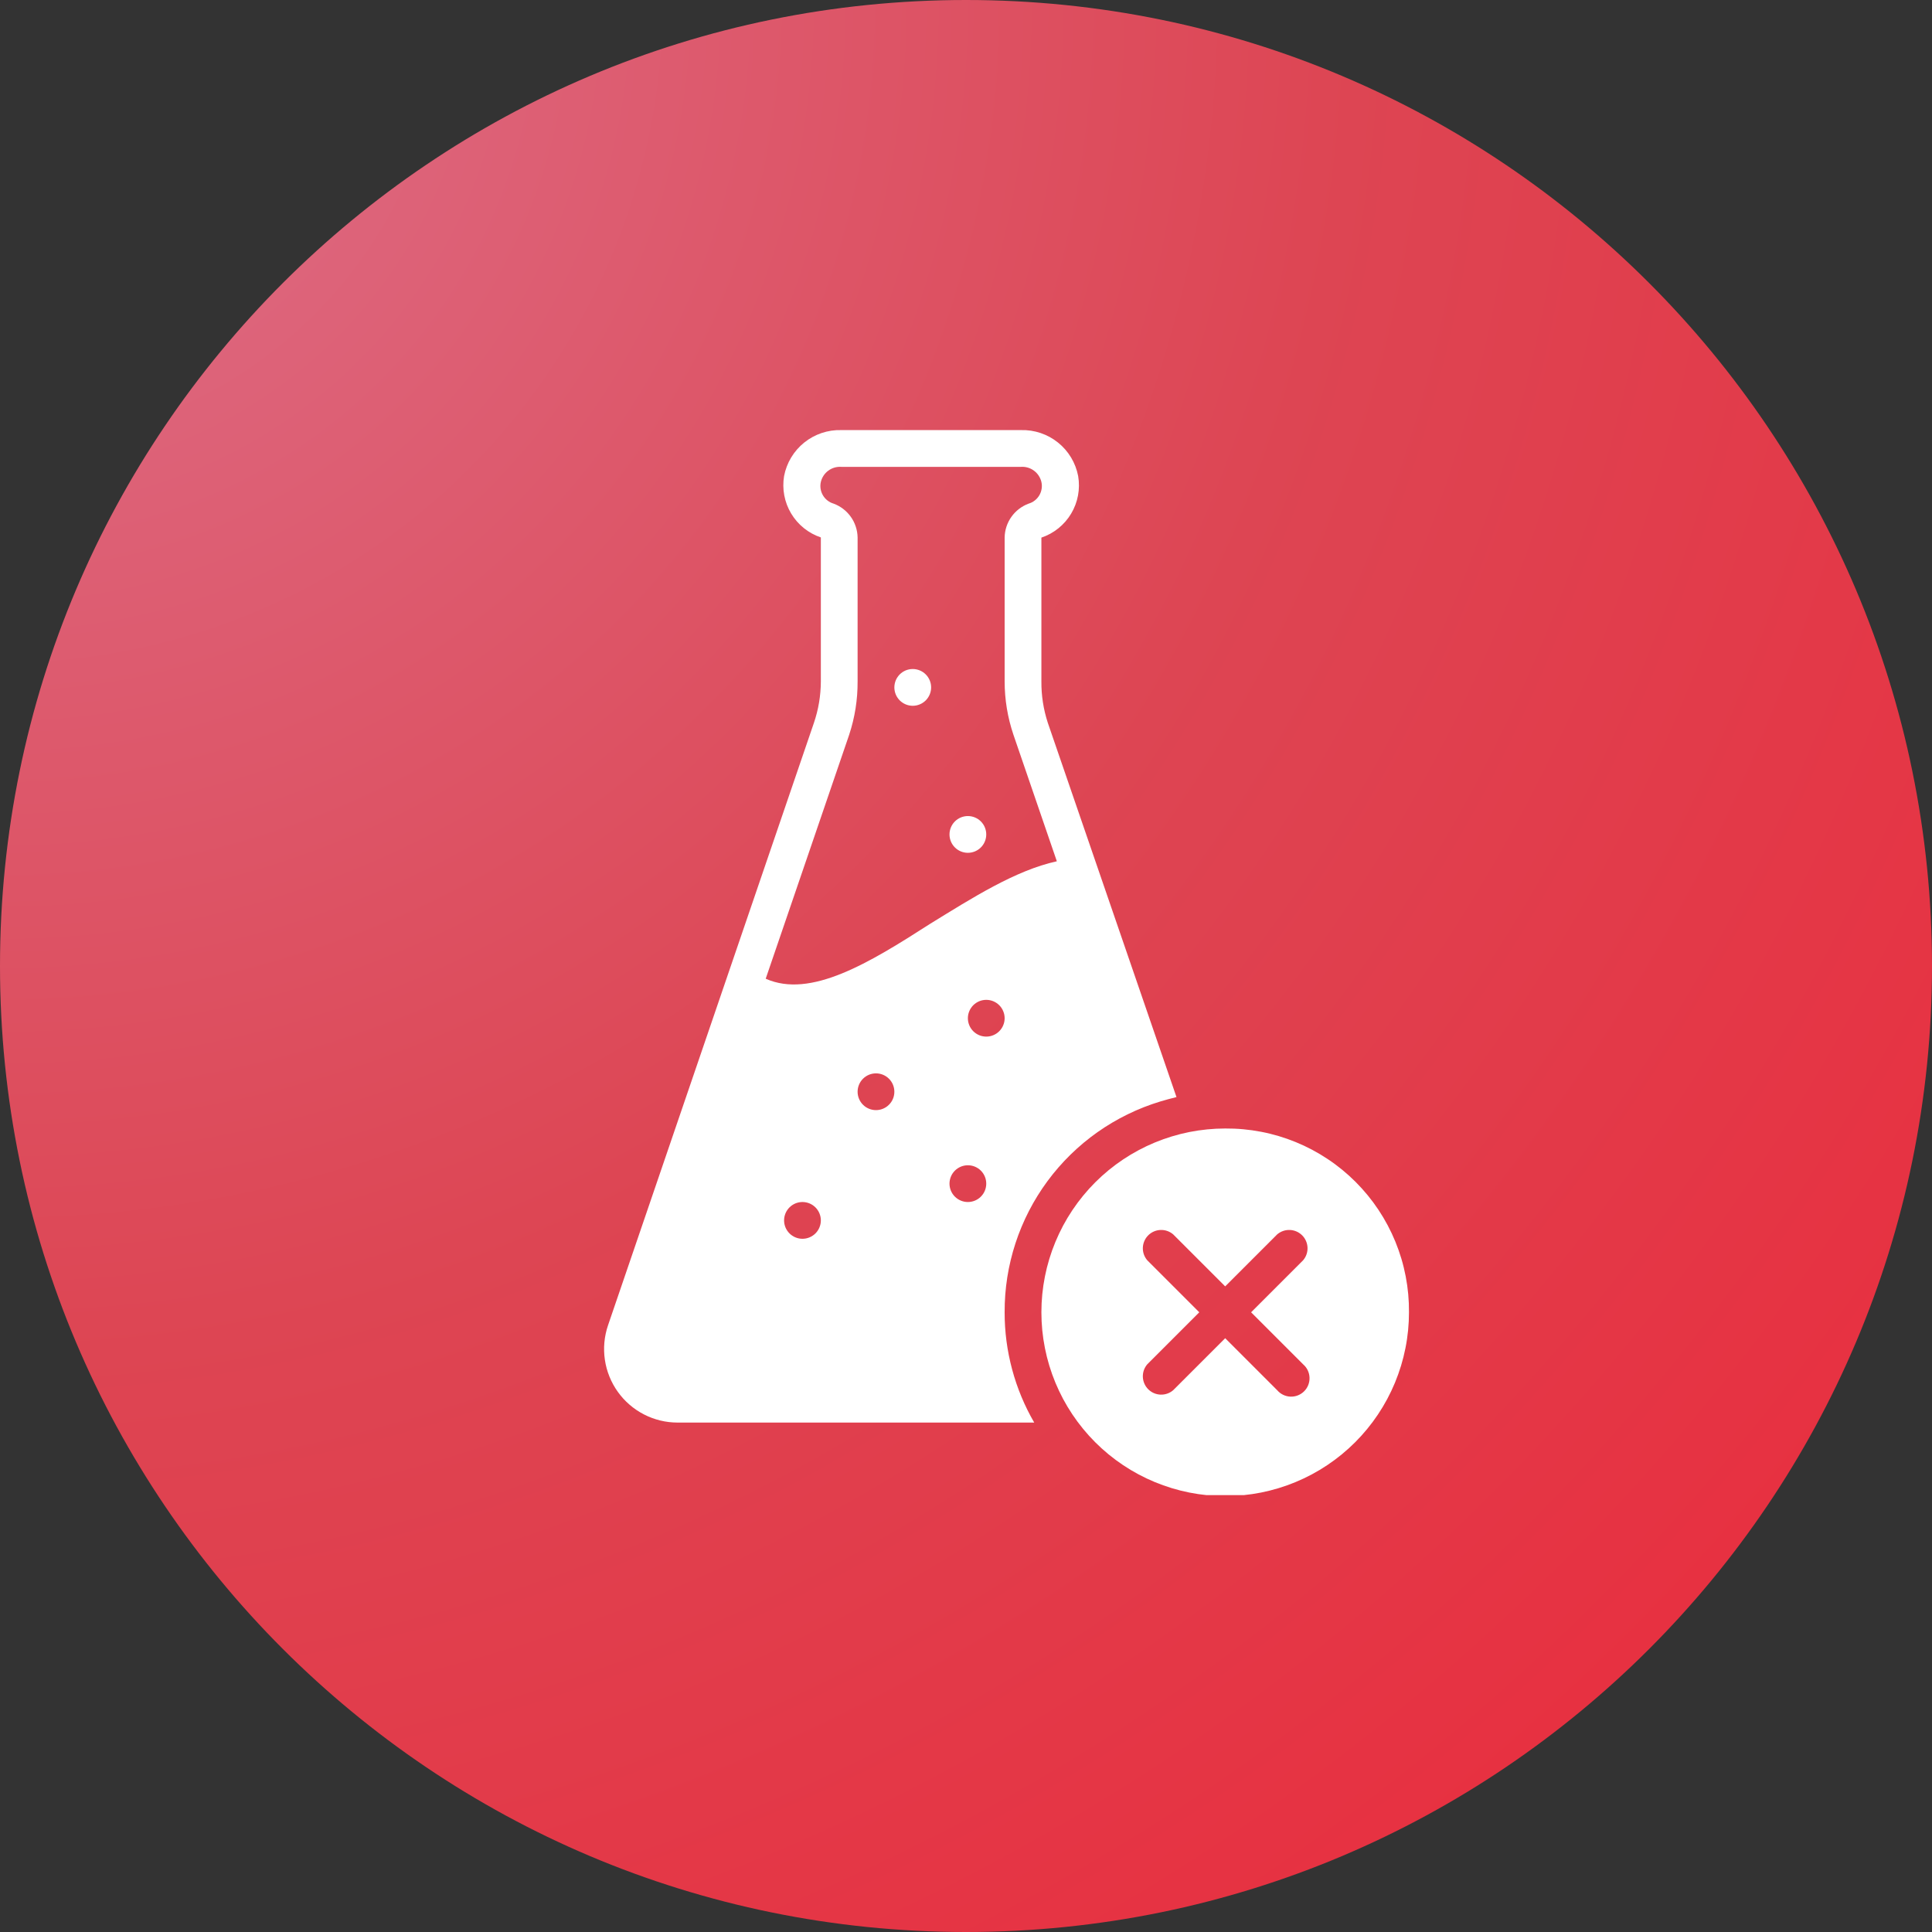 <svg version="1.0" preserveAspectRatio="xMidYMid meet" height="800" viewBox="0 0 600 600" zoomAndPan="magnify" width="800" xmlns:xlink="http://www.w3.org/1999/xlink" xmlns="http://www.w3.org/2000/svg"><rect x="0" y="0" width="600" height="600" fill="#333333" stroke="none"/><defs><clipPath id="5531045b60"><path clip-rule="nonzero" d="M 300 0 C 134.316 0 0 134.316 0 300 C 0 465.684 134.316 600 300 600 C 465.684 600 600 465.684 600 300 C 600 134.316 465.684 0 300 0 Z M 300 0"></path></clipPath><radialGradient fy="0" fx="0" cy="0" id="e606fb2725" cx="0" r="848.529" gradientUnits="userSpaceOnUse" gradientTransform="matrix(1, 0, 0, 1, 0, 0)"><stop offset="0" stop-color="rgb(86.699%, 44.165%, 54.327%)" stop-opacity="1"></stop><stop offset="0.008" stop-color="rgb(86.699%, 43.964%, 54.07%)" stop-opacity="1"></stop><stop offset="0.012" stop-color="rgb(86.699%, 43.829%, 53.897%)" stop-opacity="1"></stop><stop offset="0.016" stop-color="rgb(86.699%, 43.695%, 53.725%)" stop-opacity="1"></stop><stop offset="0.02" stop-color="rgb(86.699%, 43.561%, 53.554%)" stop-opacity="1"></stop><stop offset="0.023" stop-color="rgb(86.699%, 43.427%, 53.381%)" stop-opacity="1"></stop><stop offset="0.027" stop-color="rgb(86.699%, 43.291%, 53.21%)" stop-opacity="1"></stop><stop offset="0.031" stop-color="rgb(86.699%, 43.156%, 53.038%)" stop-opacity="1"></stop><stop offset="0.035" stop-color="rgb(86.699%, 43.022%, 52.866%)" stop-opacity="1"></stop><stop offset="0.039" stop-color="rgb(86.699%, 42.888%, 52.695%)" stop-opacity="1"></stop><stop offset="0.043" stop-color="rgb(86.699%, 42.754%, 52.522%)" stop-opacity="1"></stop><stop offset="0.047" stop-color="rgb(86.699%, 42.619%, 52.35%)" stop-opacity="1"></stop><stop offset="0.051" stop-color="rgb(86.699%, 42.485%, 52.179%)" stop-opacity="1"></stop><stop offset="0.055" stop-color="rgb(86.699%, 42.351%, 52.007%)" stop-opacity="1"></stop><stop offset="0.059" stop-color="rgb(86.699%, 42.216%, 51.834%)" stop-opacity="1"></stop><stop offset="0.062" stop-color="rgb(86.699%, 42.082%, 51.663%)" stop-opacity="1"></stop><stop offset="0.066" stop-color="rgb(86.699%, 41.948%, 51.491%)" stop-opacity="1"></stop><stop offset="0.07" stop-color="rgb(86.699%, 41.814%, 51.318%)" stop-opacity="1"></stop><stop offset="0.074" stop-color="rgb(86.699%, 41.679%, 51.147%)" stop-opacity="1"></stop><stop offset="0.078" stop-color="rgb(86.699%, 41.545%, 50.975%)" stop-opacity="1"></stop><stop offset="0.082" stop-color="rgb(86.699%, 41.411%, 50.804%)" stop-opacity="1"></stop><stop offset="0.086" stop-color="rgb(86.699%, 41.275%, 50.632%)" stop-opacity="1"></stop><stop offset="0.09" stop-color="rgb(86.699%, 41.141%, 50.459%)" stop-opacity="1"></stop><stop offset="0.094" stop-color="rgb(86.699%, 41.006%, 50.288%)" stop-opacity="1"></stop><stop offset="0.098" stop-color="rgb(86.699%, 40.872%, 50.116%)" stop-opacity="1"></stop><stop offset="0.102" stop-color="rgb(86.699%, 40.738%, 49.944%)" stop-opacity="1"></stop><stop offset="0.105" stop-color="rgb(86.699%, 40.604%, 49.773%)" stop-opacity="1"></stop><stop offset="0.109" stop-color="rgb(86.699%, 40.469%, 49.6%)" stop-opacity="1"></stop><stop offset="0.113" stop-color="rgb(86.699%, 40.335%, 49.428%)" stop-opacity="1"></stop><stop offset="0.117" stop-color="rgb(86.699%, 40.201%, 49.257%)" stop-opacity="1"></stop><stop offset="0.121" stop-color="rgb(86.699%, 40.067%, 49.084%)" stop-opacity="1"></stop><stop offset="0.125" stop-color="rgb(86.699%, 39.932%, 48.914%)" stop-opacity="1"></stop><stop offset="0.129" stop-color="rgb(86.699%, 39.798%, 48.741%)" stop-opacity="1"></stop><stop offset="0.133" stop-color="rgb(86.699%, 39.664%, 48.569%)" stop-opacity="1"></stop><stop offset="0.137" stop-color="rgb(86.699%, 39.529%, 48.398%)" stop-opacity="1"></stop><stop offset="0.141" stop-color="rgb(86.699%, 39.395%, 48.225%)" stop-opacity="1"></stop><stop offset="0.145" stop-color="rgb(86.699%, 39.261%, 48.053%)" stop-opacity="1"></stop><stop offset="0.148" stop-color="rgb(86.699%, 39.125%, 47.882%)" stop-opacity="1"></stop><stop offset="0.152" stop-color="rgb(86.699%, 38.991%, 47.71%)" stop-opacity="1"></stop><stop offset="0.156" stop-color="rgb(86.699%, 38.857%, 47.537%)" stop-opacity="1"></stop><stop offset="0.16" stop-color="rgb(86.699%, 38.722%, 47.366%)" stop-opacity="1"></stop><stop offset="0.164" stop-color="rgb(86.699%, 38.588%, 47.194%)" stop-opacity="1"></stop><stop offset="0.168" stop-color="rgb(86.699%, 38.454%, 47.021%)" stop-opacity="1"></stop><stop offset="0.172" stop-color="rgb(86.699%, 38.319%, 46.851%)" stop-opacity="1"></stop><stop offset="0.176" stop-color="rgb(86.699%, 38.185%, 46.678%)" stop-opacity="1"></stop><stop offset="0.18" stop-color="rgb(86.699%, 38.051%, 46.507%)" stop-opacity="1"></stop><stop offset="0.184" stop-color="rgb(86.699%, 37.917%, 46.335%)" stop-opacity="1"></stop><stop offset="0.188" stop-color="rgb(86.699%, 37.782%, 46.162%)" stop-opacity="1"></stop><stop offset="0.191" stop-color="rgb(86.699%, 37.648%, 45.992%)" stop-opacity="1"></stop><stop offset="0.195" stop-color="rgb(86.699%, 37.514%, 45.819%)" stop-opacity="1"></stop><stop offset="0.199" stop-color="rgb(86.699%, 37.379%, 45.647%)" stop-opacity="1"></stop><stop offset="0.203" stop-color="rgb(86.699%, 37.245%, 45.476%)" stop-opacity="1"></stop><stop offset="0.207" stop-color="rgb(86.699%, 37.109%, 45.303%)" stop-opacity="1"></stop><stop offset="0.211" stop-color="rgb(86.699%, 36.975%, 45.131%)" stop-opacity="1"></stop><stop offset="0.215" stop-color="rgb(86.699%, 36.841%, 44.96%)" stop-opacity="1"></stop><stop offset="0.219" stop-color="rgb(86.699%, 36.707%, 44.788%)" stop-opacity="1"></stop><stop offset="0.223" stop-color="rgb(86.699%, 36.572%, 44.617%)" stop-opacity="1"></stop><stop offset="0.227" stop-color="rgb(86.699%, 36.438%, 44.444%)" stop-opacity="1"></stop><stop offset="0.23" stop-color="rgb(86.699%, 36.304%, 44.272%)" stop-opacity="1"></stop><stop offset="0.234" stop-color="rgb(86.699%, 36.169%, 44.101%)" stop-opacity="1"></stop><stop offset="0.238" stop-color="rgb(86.699%, 36.035%, 43.929%)" stop-opacity="1"></stop><stop offset="0.242" stop-color="rgb(86.699%, 35.901%, 43.756%)" stop-opacity="1"></stop><stop offset="0.246" stop-color="rgb(86.699%, 35.767%, 43.585%)" stop-opacity="1"></stop><stop offset="0.25" stop-color="rgb(86.699%, 35.632%, 43.413%)" stop-opacity="1"></stop><stop offset="0.254" stop-color="rgb(86.699%, 35.431%, 43.155%)" stop-opacity="1"></stop><stop offset="0.262" stop-color="rgb(86.699%, 35.162%, 42.812%)" stop-opacity="1"></stop><stop offset="0.27" stop-color="rgb(86.699%, 34.892%, 42.467%)" stop-opacity="1"></stop><stop offset="0.277" stop-color="rgb(86.699%, 34.624%, 42.123%)" stop-opacity="1"></stop><stop offset="0.285" stop-color="rgb(86.699%, 34.355%, 41.78%)" stop-opacity="1"></stop><stop offset="0.293" stop-color="rgb(86.699%, 34.087%, 41.437%)" stop-opacity="1"></stop><stop offset="0.301" stop-color="rgb(86.699%, 33.818%, 41.092%)" stop-opacity="1"></stop><stop offset="0.309" stop-color="rgb(86.699%, 33.55%, 40.749%)" stop-opacity="1"></stop><stop offset="0.316" stop-color="rgb(86.699%, 33.281%, 40.405%)" stop-opacity="1"></stop><stop offset="0.324" stop-color="rgb(86.699%, 33.012%, 40.062%)" stop-opacity="1"></stop><stop offset="0.332" stop-color="rgb(86.699%, 32.742%, 39.717%)" stop-opacity="1"></stop><stop offset="0.34" stop-color="rgb(86.699%, 32.474%, 39.374%)" stop-opacity="1"></stop><stop offset="0.348" stop-color="rgb(86.699%, 32.205%, 39.03%)" stop-opacity="1"></stop><stop offset="0.355" stop-color="rgb(86.699%, 31.937%, 38.686%)" stop-opacity="1"></stop><stop offset="0.363" stop-color="rgb(86.699%, 31.668%, 38.342%)" stop-opacity="1"></stop><stop offset="0.371" stop-color="rgb(86.699%, 31.4%, 37.999%)" stop-opacity="1"></stop><stop offset="0.379" stop-color="rgb(86.699%, 31.131%, 37.656%)" stop-opacity="1"></stop><stop offset="0.387" stop-color="rgb(86.699%, 30.861%, 37.311%)" stop-opacity="1"></stop><stop offset="0.395" stop-color="rgb(86.699%, 30.592%, 36.967%)" stop-opacity="1"></stop><stop offset="0.402" stop-color="rgb(86.699%, 30.324%, 36.624%)" stop-opacity="1"></stop><stop offset="0.41" stop-color="rgb(86.699%, 30.055%, 36.279%)" stop-opacity="1"></stop><stop offset="0.418" stop-color="rgb(86.699%, 29.787%, 35.936%)" stop-opacity="1"></stop><stop offset="0.426" stop-color="rgb(86.699%, 29.518%, 35.593%)" stop-opacity="1"></stop><stop offset="0.434" stop-color="rgb(86.699%, 29.25%, 35.249%)" stop-opacity="1"></stop><stop offset="0.441" stop-color="rgb(86.699%, 28.981%, 34.904%)" stop-opacity="1"></stop><stop offset="0.449" stop-color="rgb(86.699%, 28.711%, 34.561%)" stop-opacity="1"></stop><stop offset="0.457" stop-color="rgb(86.699%, 28.442%, 34.218%)" stop-opacity="1"></stop><stop offset="0.465" stop-color="rgb(86.699%, 28.174%, 33.873%)" stop-opacity="1"></stop><stop offset="0.473" stop-color="rgb(86.699%, 27.905%, 33.53%)" stop-opacity="1"></stop><stop offset="0.48" stop-color="rgb(86.699%, 27.637%, 33.186%)" stop-opacity="1"></stop><stop offset="0.488" stop-color="rgb(86.699%, 27.368%, 32.843%)" stop-opacity="1"></stop><stop offset="0.496" stop-color="rgb(86.72%, 27.122%, 32.547%)" stop-opacity="1"></stop><stop offset="0.504" stop-color="rgb(86.806%, 26.883%, 32.307%)" stop-opacity="1"></stop><stop offset="0.516" stop-color="rgb(86.935%, 26.627%, 32.077%)" stop-opacity="1"></stop><stop offset="0.527" stop-color="rgb(87.064%, 26.369%, 31.848%)" stop-opacity="1"></stop><stop offset="0.539" stop-color="rgb(87.193%, 26.111%, 31.618%)" stop-opacity="1"></stop><stop offset="0.551" stop-color="rgb(87.321%, 25.853%, 31.389%)" stop-opacity="1"></stop><stop offset="0.562" stop-color="rgb(87.451%, 25.595%, 31.158%)" stop-opacity="1"></stop><stop offset="0.574" stop-color="rgb(87.579%, 25.337%, 30.93%)" stop-opacity="1"></stop><stop offset="0.586" stop-color="rgb(87.709%, 25.079%, 30.699%)" stop-opacity="1"></stop><stop offset="0.598" stop-color="rgb(87.837%, 24.821%, 30.47%)" stop-opacity="1"></stop><stop offset="0.609" stop-color="rgb(87.967%, 24.564%, 30.24%)" stop-opacity="1"></stop><stop offset="0.621" stop-color="rgb(88.095%, 24.306%, 30.011%)" stop-opacity="1"></stop><stop offset="0.633" stop-color="rgb(88.203%, 24.091%, 29.819%)" stop-opacity="1"></stop><stop offset="0.641" stop-color="rgb(88.289%, 23.92%, 29.666%)" stop-opacity="1"></stop><stop offset="0.648" stop-color="rgb(88.374%, 23.747%, 29.514%)" stop-opacity="1"></stop><stop offset="0.656" stop-color="rgb(88.461%, 23.575%, 29.359%)" stop-opacity="1"></stop><stop offset="0.664" stop-color="rgb(88.547%, 23.404%, 29.207%)" stop-opacity="1"></stop><stop offset="0.672" stop-color="rgb(88.632%, 23.232%, 29.054%)" stop-opacity="1"></stop><stop offset="0.68" stop-color="rgb(88.719%, 23.059%, 28.9%)" stop-opacity="1"></stop><stop offset="0.688" stop-color="rgb(88.805%, 22.888%, 28.748%)" stop-opacity="1"></stop><stop offset="0.695" stop-color="rgb(88.933%, 22.63%, 28.517%)" stop-opacity="1"></stop><stop offset="0.711" stop-color="rgb(89.105%, 22.285%, 28.21%)" stop-opacity="1"></stop><stop offset="0.727" stop-color="rgb(89.276%, 21.942%, 27.905%)" stop-opacity="1"></stop><stop offset="0.742" stop-color="rgb(89.449%, 21.599%, 27.599%)" stop-opacity="1"></stop><stop offset="0.758" stop-color="rgb(89.6%, 21.298%, 27.332%)" stop-opacity="1"></stop><stop offset="0.77" stop-color="rgb(89.728%, 21.04%, 27.101%)" stop-opacity="1"></stop><stop offset="0.781" stop-color="rgb(89.857%, 20.782%, 26.872%)" stop-opacity="1"></stop><stop offset="0.793" stop-color="rgb(89.986%, 20.525%, 26.642%)" stop-opacity="1"></stop><stop offset="0.805" stop-color="rgb(90.115%, 20.267%, 26.411%)" stop-opacity="1"></stop><stop offset="0.816" stop-color="rgb(90.222%, 20.052%, 26.221%)" stop-opacity="1"></stop><stop offset="0.824" stop-color="rgb(90.308%, 19.881%, 26.068%)" stop-opacity="1"></stop><stop offset="0.832" stop-color="rgb(90.395%, 19.708%, 25.914%)" stop-opacity="1"></stop><stop offset="0.84" stop-color="rgb(90.48%, 19.536%, 25.761%)" stop-opacity="1"></stop><stop offset="0.848" stop-color="rgb(90.608%, 19.278%, 25.531%)" stop-opacity="1"></stop><stop offset="0.863" stop-color="rgb(90.781%, 18.935%, 25.226%)" stop-opacity="1"></stop><stop offset="0.879" stop-color="rgb(90.932%, 18.634%, 24.957%)" stop-opacity="1"></stop><stop offset="0.891" stop-color="rgb(91.06%, 18.376%, 24.728%)" stop-opacity="1"></stop><stop offset="0.902" stop-color="rgb(91.19%, 18.118%, 24.498%)" stop-opacity="1"></stop><stop offset="0.914" stop-color="rgb(91.296%, 17.903%, 24.307%)" stop-opacity="1"></stop><stop offset="0.922" stop-color="rgb(91.382%, 17.732%, 24.153%)" stop-opacity="1"></stop><stop offset="0.93" stop-color="rgb(91.512%, 17.474%, 23.924%)" stop-opacity="1"></stop><stop offset="0.945" stop-color="rgb(91.661%, 17.172%, 23.656%)" stop-opacity="1"></stop><stop offset="0.957" stop-color="rgb(91.769%, 16.959%, 23.465%)" stop-opacity="1"></stop><stop offset="0.965" stop-color="rgb(91.898%, 16.701%, 23.235%)" stop-opacity="1"></stop><stop offset="0.98" stop-color="rgb(92.027%, 16.443%, 23.006%)" stop-opacity="1"></stop><stop offset="0.988" stop-color="rgb(92.134%, 16.228%, 22.813%)" stop-opacity="1"></stop><stop offset="1" stop-color="rgb(92.2%, 16.1%, 22.699%)" stop-opacity="1"></stop></radialGradient><clipPath id="1183ba4bfd"><path clip-rule="nonzero" d="M 323 350 L 437.66 350 L 437.66 464.32 L 323 464.32 Z M 323 350"></path></clipPath><clipPath id="c078990d1f"><path clip-rule="nonzero" d="M 187 133.57 L 366 133.57 L 366 442 L 187 442 Z M 187 133.57"></path></clipPath></defs><g clip-path="url(#5531045b60)"><rect height="720" y="-60" width="720" fill="url(#e606fb2725)" x="-60"></rect></g><g clip-path="url(#1183ba4bfd)"><path fill-rule="nonzero" fill-opacity="1" d="M 380.492 350.465 C 378.625 350.465 376.758 350.559 374.898 350.742 C 373.039 350.926 371.191 351.199 369.355 351.562 C 367.523 351.93 365.711 352.383 363.926 352.926 C 362.137 353.469 360.379 354.098 358.648 354.812 C 356.922 355.527 355.234 356.324 353.586 357.207 C 351.938 358.086 350.336 359.047 348.781 360.086 C 347.227 361.125 345.727 362.238 344.281 363.422 C 342.836 364.609 341.453 365.863 340.133 367.184 C 338.809 368.508 337.555 369.891 336.371 371.336 C 335.184 372.781 334.074 374.281 333.035 375.832 C 331.996 377.387 331.035 378.988 330.152 380.637 C 329.273 382.285 328.477 383.977 327.758 385.703 C 327.043 387.43 326.414 389.188 325.871 390.977 C 325.328 392.766 324.875 394.574 324.512 396.41 C 324.148 398.242 323.871 400.09 323.688 401.949 C 323.508 403.809 323.414 405.676 323.414 407.543 C 323.414 409.414 323.508 411.277 323.688 413.141 C 323.871 415 324.148 416.848 324.512 418.68 C 324.875 420.512 325.328 422.324 325.871 424.113 C 326.414 425.902 327.043 427.66 327.758 429.387 C 328.477 431.113 329.273 432.801 330.152 434.453 C 331.035 436.102 331.996 437.703 333.035 439.254 C 334.074 440.809 335.184 442.309 336.371 443.754 C 337.555 445.199 338.809 446.582 340.133 447.906 C 341.453 449.227 342.836 450.48 344.281 451.668 C 345.727 452.852 347.227 453.965 348.781 455.004 C 350.336 456.043 351.938 457.004 353.586 457.883 C 355.234 458.766 356.922 459.562 358.648 460.277 C 360.379 460.992 362.137 461.621 363.926 462.164 C 365.711 462.707 367.523 463.16 369.355 463.527 C 371.191 463.891 373.039 464.164 374.898 464.348 C 376.758 464.531 378.625 464.625 380.492 464.625 C 382.363 464.625 384.227 464.531 386.086 464.348 C 387.949 464.164 389.793 463.891 391.629 463.527 C 393.461 463.16 395.273 462.707 397.062 462.164 C 398.852 461.621 400.609 460.992 402.336 460.277 C 404.062 459.562 405.75 458.766 407.398 457.883 C 409.047 457.004 410.648 456.043 412.203 455.004 C 413.758 453.965 415.258 452.852 416.703 451.668 C 418.148 450.48 419.531 449.227 420.852 447.906 C 422.176 446.582 423.43 445.199 424.613 443.754 C 425.801 442.309 426.914 440.809 427.953 439.254 C 428.992 437.703 429.949 436.102 430.832 434.453 C 431.711 432.801 432.512 431.113 433.227 429.387 C 433.941 427.66 434.57 425.902 435.113 424.113 C 435.656 422.324 436.109 420.512 436.473 418.68 C 436.84 416.848 437.113 415 437.297 413.141 C 437.48 411.277 437.57 409.414 437.57 407.543 C 437.586 405.672 437.508 403.801 437.34 401.938 C 437.168 400.07 436.906 398.219 436.551 396.379 C 436.195 394.539 435.754 392.719 435.219 390.926 C 434.684 389.129 434.059 387.363 433.352 385.629 C 432.641 383.895 431.848 382.203 430.969 380.547 C 430.09 378.891 429.133 377.285 428.094 375.723 C 427.055 374.164 425.945 372.66 424.758 371.211 C 423.57 369.762 422.312 368.375 420.988 367.047 C 419.664 365.723 418.277 364.469 416.828 363.281 C 415.379 362.094 413.875 360.98 412.312 359.945 C 410.754 358.906 409.145 357.949 407.492 357.07 C 405.836 356.191 404.141 355.398 402.406 354.688 C 400.672 353.977 398.91 353.355 397.113 352.82 C 395.316 352.285 393.5 351.84 391.66 351.488 C 389.82 351.133 387.969 350.871 386.102 350.699 C 384.234 350.527 382.367 350.453 380.492 350.465 Z M 404.695 423.699 C 404.992 423.953 405.262 424.238 405.504 424.551 C 405.742 424.859 405.949 425.195 406.121 425.547 C 406.289 425.902 406.426 426.27 406.52 426.652 C 406.613 427.031 406.668 427.422 406.684 427.812 C 406.699 428.207 406.676 428.598 406.609 428.984 C 406.543 429.371 406.441 429.75 406.297 430.117 C 406.152 430.48 405.973 430.828 405.758 431.16 C 405.543 431.488 405.297 431.793 405.016 432.07 C 404.738 432.348 404.438 432.594 404.105 432.809 C 403.777 433.023 403.43 433.203 403.062 433.348 C 402.699 433.492 402.32 433.598 401.934 433.66 C 401.543 433.727 401.152 433.754 400.762 433.738 C 400.367 433.723 399.98 433.668 399.598 433.57 C 399.219 433.477 398.852 433.344 398.496 433.172 C 398.141 433 397.809 432.793 397.496 432.555 C 397.188 432.312 396.902 432.043 396.645 431.746 L 380.492 415.594 L 364.34 431.746 C 364.07 431.977 363.781 432.184 363.469 432.359 C 363.16 432.539 362.84 432.684 362.504 432.801 C 362.164 432.918 361.82 433.004 361.469 433.055 C 361.117 433.109 360.762 433.129 360.406 433.113 C 360.051 433.102 359.699 433.055 359.352 432.973 C 359.004 432.895 358.668 432.785 358.34 432.641 C 358.016 432.5 357.703 432.328 357.41 432.125 C 357.117 431.926 356.844 431.699 356.59 431.445 C 356.34 431.195 356.113 430.922 355.91 430.629 C 355.711 430.332 355.539 430.023 355.398 429.695 C 355.254 429.371 355.145 429.031 355.062 428.688 C 354.984 428.34 354.938 427.988 354.922 427.633 C 354.91 427.273 354.93 426.922 354.98 426.57 C 355.035 426.215 355.117 425.871 355.234 425.535 C 355.352 425.199 355.5 424.875 355.68 424.566 C 355.855 424.258 356.059 423.969 356.293 423.699 L 372.445 407.543 L 356.293 391.391 C 356.059 391.121 355.855 390.832 355.68 390.523 C 355.5 390.215 355.352 389.891 355.234 389.555 C 355.117 389.219 355.035 388.875 354.98 388.52 C 354.93 388.168 354.91 387.816 354.922 387.457 C 354.938 387.102 354.984 386.75 355.062 386.402 C 355.145 386.055 355.254 385.719 355.398 385.395 C 355.539 385.066 355.711 384.758 355.91 384.461 C 356.113 384.168 356.34 383.895 356.59 383.645 C 356.844 383.391 357.117 383.164 357.41 382.965 C 357.703 382.762 358.016 382.59 358.34 382.449 C 358.668 382.305 359.004 382.195 359.352 382.117 C 359.699 382.035 360.051 381.988 360.406 381.977 C 360.762 381.961 361.117 381.98 361.469 382.035 C 361.82 382.086 362.164 382.172 362.504 382.289 C 362.84 382.406 363.16 382.551 363.469 382.73 C 363.781 382.906 364.07 383.113 364.34 383.344 L 380.492 399.496 L 396.645 383.344 C 396.918 383.113 397.207 382.906 397.516 382.73 C 397.824 382.551 398.148 382.406 398.484 382.289 C 398.82 382.172 399.164 382.086 399.516 382.035 C 399.867 381.98 400.223 381.961 400.578 381.977 C 400.934 381.988 401.285 382.035 401.633 382.117 C 401.98 382.195 402.316 382.305 402.645 382.449 C 402.973 382.59 403.281 382.762 403.574 382.965 C 403.871 383.164 404.145 383.391 404.395 383.645 C 404.648 383.895 404.875 384.168 405.074 384.461 C 405.273 384.758 405.445 385.066 405.59 385.395 C 405.73 385.719 405.844 386.055 405.922 386.402 C 406 386.75 406.047 387.102 406.062 387.457 C 406.074 387.816 406.059 388.168 406.004 388.52 C 405.953 388.875 405.867 389.219 405.75 389.555 C 405.633 389.891 405.484 390.215 405.309 390.523 C 405.129 390.832 404.926 391.121 404.695 391.391 L 388.539 407.543 Z M 404.695 423.699" fill="#ffffff"></path></g><path fill-rule="nonzero" fill-opacity="1" d="M 306.289 259.141 C 306.289 259.516 306.254 259.887 306.18 260.254 C 306.109 260.621 306 260.98 305.855 261.324 C 305.715 261.672 305.539 262 305.328 262.312 C 305.121 262.625 304.883 262.91 304.621 263.176 C 304.355 263.441 304.066 263.68 303.754 263.887 C 303.441 264.094 303.113 264.27 302.766 264.414 C 302.422 264.559 302.062 264.664 301.695 264.738 C 301.328 264.812 300.957 264.848 300.582 264.848 C 300.207 264.848 299.836 264.812 299.469 264.738 C 299.102 264.664 298.746 264.559 298.398 264.414 C 298.051 264.27 297.723 264.094 297.41 263.887 C 297.102 263.68 296.812 263.441 296.547 263.176 C 296.281 262.91 296.047 262.625 295.836 262.312 C 295.629 262 295.453 261.672 295.309 261.324 C 295.168 260.98 295.059 260.621 294.984 260.254 C 294.91 259.887 294.875 259.516 294.875 259.141 C 294.875 258.766 294.91 258.395 294.984 258.027 C 295.059 257.66 295.168 257.305 295.309 256.957 C 295.453 256.609 295.629 256.281 295.836 255.969 C 296.047 255.66 296.281 255.371 296.547 255.105 C 296.812 254.84 297.102 254.602 297.41 254.395 C 297.723 254.188 298.051 254.012 298.398 253.867 C 298.746 253.723 299.102 253.617 299.469 253.543 C 299.836 253.469 300.207 253.434 300.582 253.434 C 300.957 253.434 301.328 253.469 301.695 253.543 C 302.062 253.617 302.422 253.723 302.766 253.867 C 303.113 254.012 303.441 254.188 303.754 254.395 C 304.066 254.602 304.355 254.84 304.621 255.105 C 304.883 255.371 305.121 255.66 305.328 255.969 C 305.539 256.281 305.715 256.609 305.855 256.957 C 306 257.305 306.109 257.66 306.18 258.027 C 306.254 258.395 306.289 258.766 306.289 259.141 Z M 306.289 259.141" fill="#ffffff"></path><g clip-path="url(#c078990d1f)"><path fill-rule="nonzero" fill-opacity="1" d="M 312 407.543 C 311.992 405.727 312.055 403.91 312.191 402.098 C 312.332 400.285 312.539 398.48 312.82 396.684 C 313.105 394.887 313.457 393.105 313.883 391.34 C 314.305 389.57 314.801 387.82 315.367 386.094 C 315.93 384.367 316.562 382.664 317.266 380.984 C 317.965 379.309 318.734 377.66 319.566 376.043 C 320.398 374.43 321.297 372.848 322.254 371.305 C 323.215 369.758 324.234 368.258 325.316 366.793 C 326.395 365.332 327.531 363.914 328.727 362.543 C 329.918 361.172 331.164 359.848 332.465 358.578 C 333.766 357.305 335.113 356.086 336.508 354.922 C 337.906 353.762 339.348 352.652 340.832 351.605 C 342.32 350.559 343.844 349.57 345.41 348.645 C 346.973 347.719 348.574 346.855 350.207 346.059 C 351.84 345.262 353.504 344.527 355.195 343.863 C 356.887 343.199 358.605 342.602 360.344 342.074 C 361.98 341.582 363.656 341.125 365.367 340.707 L 325.414 224.496 C 324.047 220.305 323.379 216.004 323.414 211.594 L 323.414 166.961 C 324.375 166.637 325.297 166.23 326.188 165.746 C 327.074 165.258 327.914 164.695 328.703 164.059 C 329.488 163.426 330.215 162.723 330.879 161.961 C 331.543 161.195 332.137 160.379 332.656 159.508 C 333.176 158.637 333.613 157.73 333.973 156.781 C 334.328 155.836 334.602 154.863 334.785 153.867 C 334.973 152.871 335.066 151.867 335.074 150.855 C 335.082 149.844 335 148.836 334.832 147.84 C 334.637 146.82 334.355 145.828 333.984 144.863 C 333.613 143.895 333.164 142.969 332.629 142.082 C 332.098 141.195 331.488 140.363 330.809 139.582 C 330.129 138.801 329.383 138.09 328.578 137.441 C 327.77 136.793 326.914 136.219 326.008 135.723 C 325.098 135.227 324.152 134.812 323.172 134.48 C 322.191 134.152 321.191 133.91 320.168 133.754 C 319.141 133.602 318.113 133.539 317.078 133.57 L 261.258 133.57 C 260.223 133.539 259.191 133.602 258.168 133.754 C 257.145 133.91 256.145 134.152 255.16 134.48 C 254.18 134.812 253.238 135.227 252.328 135.723 C 251.422 136.219 250.562 136.793 249.758 137.441 C 248.949 138.09 248.207 138.801 247.527 139.582 C 246.848 140.363 246.238 141.195 245.707 142.082 C 245.172 142.969 244.719 143.895 244.352 144.863 C 243.98 145.828 243.699 146.82 243.504 147.84 C 243.336 148.836 243.258 149.836 243.27 150.848 C 243.277 151.859 243.379 152.859 243.566 153.852 C 243.754 154.844 244.023 155.812 244.383 156.758 C 244.742 157.703 245.18 158.605 245.699 159.473 C 246.219 160.34 246.809 161.152 247.473 161.918 C 248.137 162.68 248.859 163.375 249.648 164.012 C 250.434 164.645 251.27 165.203 252.156 165.688 C 253.043 166.176 253.965 166.578 254.922 166.902 L 254.922 211.594 C 254.906 216.031 254.184 220.352 252.75 224.551 L 188.824 411.598 C 188.531 412.453 188.293 413.324 188.105 414.207 C 187.918 415.09 187.781 415.98 187.699 416.883 C 187.617 417.781 187.586 418.684 187.613 419.586 C 187.637 420.488 187.715 421.387 187.848 422.281 C 187.977 423.176 188.164 424.059 188.398 424.934 C 188.637 425.805 188.922 426.66 189.262 427.496 C 189.598 428.336 189.984 429.152 190.418 429.941 C 190.852 430.734 191.332 431.5 191.859 432.234 C 192.383 432.969 192.953 433.672 193.559 434.34 C 194.168 435.008 194.816 435.637 195.5 436.227 C 196.18 436.82 196.898 437.367 197.645 437.875 C 198.395 438.379 199.172 438.84 199.973 439.254 C 200.777 439.668 201.602 440.035 202.449 440.348 C 203.297 440.664 204.156 440.93 205.035 441.145 C 205.914 441.359 206.801 441.52 207.699 441.629 C 208.594 441.734 209.496 441.789 210.398 441.793 L 321.188 441.793 C 318.172 436.59 315.883 431.086 314.324 425.277 C 312.766 419.469 311.988 413.559 312 407.543 Z M 249.211 384.715 C 248.836 384.715 248.465 384.676 248.098 384.605 C 247.73 384.531 247.375 384.422 247.027 384.277 C 246.684 384.137 246.352 383.961 246.043 383.75 C 245.73 383.543 245.441 383.305 245.176 383.043 C 244.91 382.777 244.676 382.488 244.465 382.176 C 244.258 381.863 244.082 381.535 243.938 381.191 C 243.797 380.844 243.688 380.488 243.613 380.117 C 243.543 379.75 243.504 379.379 243.504 379.004 C 243.504 378.629 243.543 378.258 243.613 377.891 C 243.688 377.523 243.797 377.168 243.938 376.82 C 244.082 376.477 244.258 376.145 244.465 375.836 C 244.676 375.523 244.91 375.234 245.176 374.969 C 245.441 374.703 245.73 374.469 246.043 374.258 C 246.352 374.051 246.684 373.875 247.027 373.73 C 247.375 373.59 247.73 373.48 248.098 373.406 C 248.465 373.336 248.836 373.297 249.211 373.297 C 249.586 373.297 249.957 373.336 250.324 373.406 C 250.695 373.48 251.051 373.59 251.398 373.73 C 251.742 373.875 252.07 374.051 252.383 374.258 C 252.695 374.469 252.984 374.703 253.25 374.969 C 253.512 375.234 253.75 375.523 253.957 375.836 C 254.168 376.145 254.344 376.477 254.484 376.82 C 254.629 377.168 254.738 377.523 254.812 377.891 C 254.883 378.258 254.922 378.629 254.922 379.004 C 254.922 379.379 254.883 379.75 254.812 380.117 C 254.738 380.488 254.629 380.844 254.484 381.191 C 254.344 381.535 254.168 381.863 253.957 382.176 C 253.75 382.488 253.512 382.777 253.25 383.043 C 252.984 383.305 252.695 383.543 252.383 383.75 C 252.07 383.961 251.742 384.137 251.398 384.277 C 251.051 384.422 250.695 384.531 250.324 384.605 C 249.957 384.676 249.586 384.715 249.211 384.715 Z M 272.043 344.758 C 271.668 344.758 271.297 344.723 270.93 344.648 C 270.562 344.574 270.207 344.469 269.859 344.324 C 269.512 344.18 269.184 344.004 268.871 343.797 C 268.562 343.59 268.273 343.352 268.008 343.086 C 267.742 342.82 267.508 342.535 267.297 342.223 C 267.09 341.91 266.914 341.582 266.77 341.234 C 266.629 340.891 266.52 340.531 266.445 340.164 C 266.371 339.797 266.336 339.426 266.336 339.051 C 266.336 338.676 266.371 338.305 266.445 337.938 C 266.52 337.57 266.629 337.211 266.77 336.867 C 266.914 336.52 267.09 336.191 267.297 335.879 C 267.508 335.566 267.742 335.281 268.008 335.016 C 268.273 334.75 268.562 334.512 268.871 334.305 C 269.184 334.098 269.512 333.922 269.859 333.777 C 270.207 333.633 270.562 333.527 270.93 333.453 C 271.297 333.379 271.668 333.344 272.043 333.344 C 272.418 333.344 272.789 333.379 273.156 333.453 C 273.523 333.527 273.883 333.633 274.227 333.777 C 274.574 333.922 274.902 334.098 275.215 334.305 C 275.527 334.512 275.816 334.75 276.078 335.016 C 276.344 335.281 276.582 335.566 276.789 335.879 C 276.996 336.191 277.176 336.52 277.316 336.867 C 277.461 337.211 277.57 337.57 277.641 337.938 C 277.715 338.305 277.75 338.676 277.75 339.051 C 277.75 339.426 277.715 339.797 277.641 340.164 C 277.57 340.531 277.461 340.891 277.316 341.234 C 277.176 341.582 276.996 341.91 276.789 342.223 C 276.582 342.535 276.344 342.82 276.078 343.086 C 275.816 343.352 275.527 343.59 275.215 343.797 C 274.902 344.004 274.574 344.18 274.227 344.324 C 273.883 344.469 273.523 344.574 273.156 344.648 C 272.789 344.723 272.418 344.758 272.043 344.758 Z M 237.797 303.949 L 263.711 228.203 C 265.492 222.812 266.367 217.273 266.336 211.594 L 266.336 166.902 C 266.316 165.754 266.125 164.633 265.762 163.539 C 265.402 162.445 264.891 161.43 264.223 160.496 C 263.555 159.559 262.766 158.738 261.852 158.043 C 260.938 157.344 259.938 156.797 258.859 156.398 C 258.516 156.297 258.184 156.164 257.863 156 C 257.547 155.836 257.246 155.641 256.961 155.418 C 256.68 155.199 256.422 154.953 256.184 154.68 C 255.949 154.41 255.742 154.121 255.559 153.809 C 255.379 153.5 255.227 153.176 255.105 152.836 C 254.988 152.5 254.898 152.152 254.844 151.797 C 254.789 151.445 254.77 151.086 254.781 150.727 C 254.793 150.367 254.84 150.016 254.922 149.664 C 255.086 148.965 255.371 148.312 255.766 147.711 C 256.164 147.109 256.652 146.594 257.234 146.168 C 257.812 145.738 258.449 145.422 259.141 145.219 C 259.832 145.016 260.535 144.938 261.258 144.984 L 317.078 144.984 C 317.797 144.938 318.504 145.016 319.195 145.219 C 319.887 145.422 320.523 145.738 321.102 146.168 C 321.684 146.594 322.172 147.109 322.566 147.711 C 322.965 148.312 323.246 148.965 323.414 149.664 C 323.492 150.016 323.539 150.367 323.555 150.727 C 323.566 151.086 323.543 151.445 323.488 151.797 C 323.434 152.152 323.348 152.5 323.227 152.836 C 323.109 153.176 322.957 153.5 322.777 153.809 C 322.594 154.121 322.387 154.41 322.148 154.68 C 321.914 154.953 321.656 155.199 321.371 155.418 C 321.09 155.641 320.789 155.836 320.469 156 C 320.152 156.164 319.82 156.297 319.477 156.398 C 318.395 156.797 317.398 157.344 316.484 158.043 C 315.57 158.738 314.781 159.559 314.113 160.496 C 313.445 161.43 312.934 162.445 312.57 163.539 C 312.211 164.633 312.02 165.754 312 166.902 L 312 211.594 C 312.004 217.281 312.918 222.816 314.738 228.203 L 328.211 267.473 C 315.254 270.328 301.895 278.891 288.883 286.883 C 269.875 299.098 251.723 310.168 237.797 303.949 Z M 300.582 373.297 C 300.207 373.297 299.836 373.262 299.469 373.188 C 299.102 373.113 298.746 373.008 298.398 372.863 C 298.051 372.719 297.723 372.543 297.41 372.336 C 297.102 372.129 296.812 371.891 296.547 371.625 C 296.281 371.359 296.047 371.074 295.836 370.762 C 295.629 370.449 295.453 370.121 295.309 369.773 C 295.168 369.43 295.059 369.07 294.984 368.703 C 294.91 368.336 294.875 367.965 294.875 367.59 C 294.875 367.215 294.91 366.844 294.984 366.477 C 295.059 366.109 295.168 365.75 295.309 365.406 C 295.453 365.059 295.629 364.73 295.836 364.418 C 296.047 364.105 296.281 363.82 296.547 363.555 C 296.812 363.289 297.102 363.051 297.41 362.844 C 297.723 362.637 298.051 362.461 298.398 362.316 C 298.746 362.172 299.102 362.066 299.469 361.992 C 299.836 361.918 300.207 361.883 300.582 361.883 C 300.957 361.883 301.328 361.918 301.695 361.992 C 302.062 362.066 302.422 362.172 302.766 362.316 C 303.113 362.461 303.441 362.637 303.754 362.844 C 304.066 363.051 304.355 363.289 304.621 363.555 C 304.883 363.82 305.121 364.105 305.328 364.418 C 305.539 364.73 305.715 365.059 305.855 365.406 C 306 365.75 306.109 366.109 306.18 366.477 C 306.254 366.844 306.289 367.215 306.289 367.59 C 306.289 367.965 306.254 368.336 306.18 368.703 C 306.109 369.07 306 369.43 305.855 369.773 C 305.715 370.121 305.539 370.449 305.328 370.762 C 305.121 371.074 304.883 371.359 304.621 371.625 C 304.355 371.891 304.066 372.129 303.754 372.336 C 303.441 372.543 303.113 372.719 302.766 372.863 C 302.422 373.008 302.062 373.113 301.695 373.188 C 301.328 373.262 300.957 373.297 300.582 373.297 Z M 306.289 321.926 C 305.918 321.926 305.547 321.891 305.176 321.816 C 304.809 321.746 304.453 321.637 304.105 321.492 C 303.762 321.348 303.43 321.172 303.121 320.965 C 302.809 320.758 302.52 320.52 302.254 320.254 C 301.988 319.992 301.754 319.703 301.547 319.391 C 301.336 319.078 301.16 318.75 301.02 318.402 C 300.875 318.059 300.766 317.699 300.691 317.332 C 300.621 316.965 300.582 316.594 300.582 316.219 C 300.582 315.844 300.621 315.473 300.691 315.105 C 300.766 314.738 300.875 314.383 301.02 314.035 C 301.16 313.688 301.336 313.359 301.547 313.047 C 301.754 312.738 301.988 312.449 302.254 312.184 C 302.52 311.918 302.809 311.684 303.121 311.473 C 303.43 311.266 303.762 311.09 304.105 310.945 C 304.453 310.801 304.809 310.695 305.176 310.621 C 305.547 310.547 305.918 310.512 306.289 310.512 C 306.664 310.512 307.035 310.547 307.406 310.621 C 307.773 310.695 308.129 310.801 308.477 310.945 C 308.82 311.09 309.152 311.266 309.461 311.473 C 309.773 311.684 310.062 311.918 310.328 312.184 C 310.594 312.449 310.828 312.738 311.035 313.047 C 311.246 313.359 311.422 313.688 311.562 314.035 C 311.707 314.383 311.816 314.738 311.891 315.105 C 311.961 315.473 312 315.844 312 316.219 C 312 316.594 311.961 316.965 311.891 317.332 C 311.816 317.699 311.707 318.059 311.562 318.402 C 311.422 318.75 311.246 319.078 311.035 319.391 C 310.828 319.703 310.594 319.992 310.328 320.254 C 310.062 320.52 309.773 320.758 309.461 320.965 C 309.152 321.172 308.82 321.348 308.477 321.492 C 308.129 321.637 307.773 321.746 307.406 321.816 C 307.035 321.891 306.664 321.926 306.289 321.926 Z M 306.289 321.926" fill="#ffffff"></path></g><path fill-rule="nonzero" fill-opacity="1" d="M 289.168 213.477 C 289.168 213.852 289.133 214.223 289.059 214.59 C 288.984 214.961 288.875 215.316 288.734 215.664 C 288.59 216.008 288.414 216.336 288.207 216.648 C 287.996 216.961 287.762 217.25 287.496 217.516 C 287.23 217.777 286.941 218.016 286.629 218.223 C 286.32 218.434 285.988 218.609 285.645 218.75 C 285.297 218.895 284.941 219.004 284.574 219.078 C 284.207 219.148 283.836 219.188 283.461 219.188 C 283.086 219.188 282.715 219.148 282.348 219.078 C 281.977 219.004 281.621 218.895 281.273 218.75 C 280.93 218.609 280.602 218.434 280.289 218.223 C 279.977 218.016 279.688 217.777 279.422 217.516 C 279.16 217.25 278.922 216.961 278.715 216.648 C 278.504 216.336 278.328 216.008 278.188 215.664 C 278.043 215.316 277.934 214.961 277.863 214.59 C 277.789 214.223 277.75 213.852 277.75 213.477 C 277.75 213.102 277.789 212.73 277.863 212.363 C 277.934 211.996 278.043 211.641 278.188 211.293 C 278.328 210.949 278.504 210.617 278.715 210.309 C 278.922 209.996 279.16 209.707 279.422 209.441 C 279.688 209.176 279.977 208.941 280.289 208.73 C 280.602 208.523 280.93 208.348 281.273 208.203 C 281.621 208.062 281.977 207.953 282.348 207.879 C 282.715 207.809 283.086 207.77 283.461 207.77 C 283.836 207.77 284.207 207.809 284.574 207.879 C 284.941 207.953 285.297 208.062 285.645 208.203 C 285.988 208.348 286.32 208.523 286.629 208.73 C 286.941 208.941 287.23 209.176 287.496 209.441 C 287.762 209.707 287.996 209.996 288.207 210.309 C 288.414 210.617 288.59 210.949 288.734 211.293 C 288.875 211.641 288.984 211.996 289.059 212.363 C 289.133 212.73 289.168 213.102 289.168 213.477 Z M 289.168 213.477" fill="#ffffff"></path></svg>
